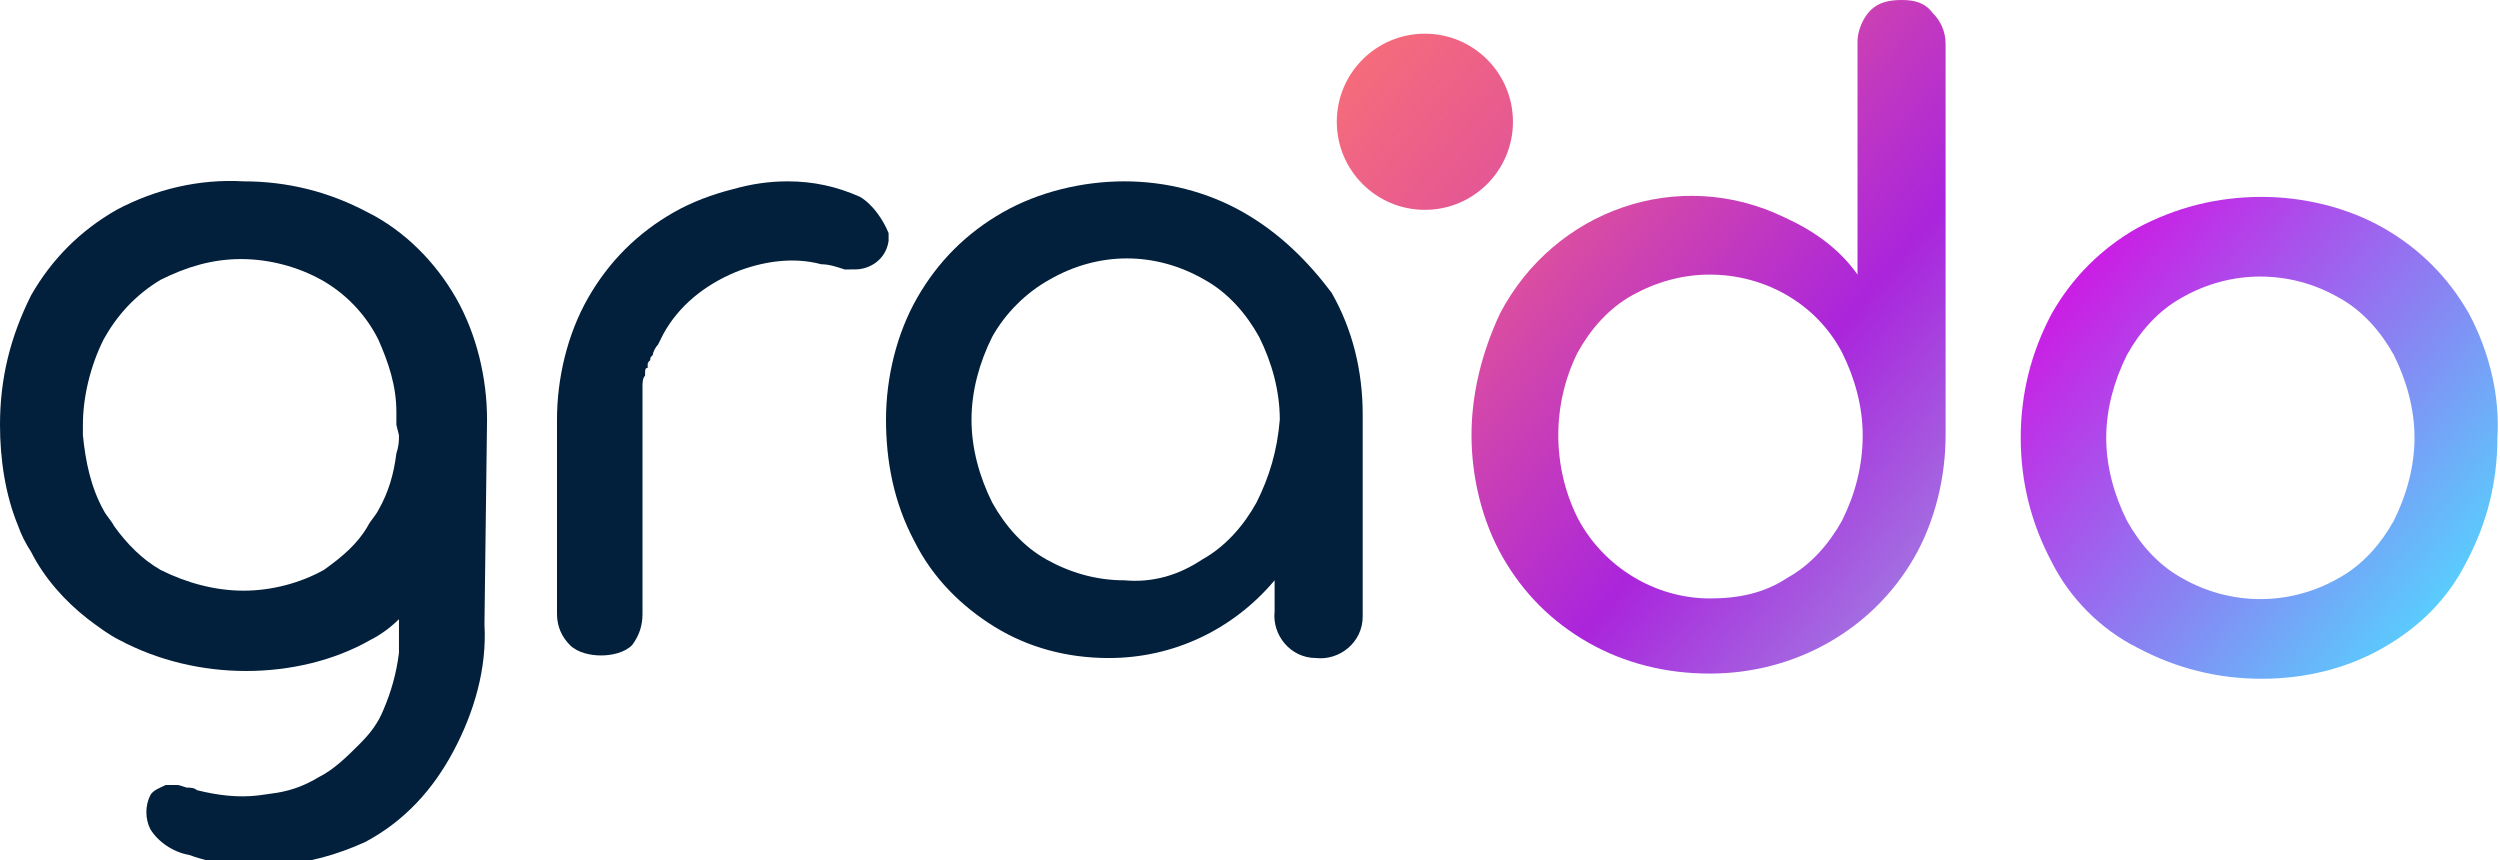<?xml version="1.0" encoding="utf-8"?>
<!-- Generator: Adobe Illustrator 24.3.0, SVG Export Plug-In . SVG Version: 6.00 Build 0)  -->
<svg version="1.1" id="Layer_1" xmlns="http://www.w3.org/2000/svg" xmlns:xlink="http://www.w3.org/1999/xlink" x="0px" y="0px"
	 viewBox="0 0 96.5 33.2" style="enable-background:new 0 0 96.5 33.2;" xml:space="preserve">
<style type="text/css">
	.st0{fill:#021F3B;}
	.st1{fill:url(#SVGID_1_);}
	.st2{fill:url(#SVGID_2_);}
	.st3{fill:url(#SVGID_3_);}
</style>
<g id="Layer_2_1_">
	<g id="Layer_1-2">
		<path class="st0" d="M48,8.2C46.6,7.4,45,7,43.4,7s-3.3,0.4-4.7,1.2s-2.5,1.9-3.3,3.3s-1.2,3.1-1.2,4.7s0.3,3.2,1.1,4.7
			c0.7,1.4,1.8,2.5,3.1,3.3s2.8,1.2,4.4,1.2c2.5,0,4.8-1.1,6.4-3v1.2c-0.1,0.9,0.6,1.8,1.6,1.8c0.9,0.1,1.8-0.6,1.8-1.6
			c0-0.1,0-0.2,0-0.3V16c0-1.7-0.4-3.3-1.2-4.7C50.5,10.1,49.4,9,48,8.2z M48.5,19.4c-0.5,0.9-1.2,1.7-2.1,2.2
			c-0.9,0.6-1.9,0.9-3,0.8c-1.1,0-2.1-0.3-3-0.8s-1.6-1.3-2.1-2.2c-0.5-1-0.8-2.1-0.8-3.2s0.3-2.2,0.8-3.2c0.5-0.9,1.3-1.7,2.2-2.2
			c1.9-1.1,4.1-1.1,6,0c0.9,0.5,1.6,1.3,2.1,2.2c0.5,1,0.8,2.1,0.8,3.2C49.3,17.4,49,18.4,48.5,19.4L48.5,19.4z"/>
		<path class="st0" d="M33.2,7.6C32.3,7.2,31.4,7,30.4,7c-0.7,0-1.4,0.1-2.1,0.3c-0.8,0.2-1.6,0.5-2.3,0.9c-1.4,0.8-2.5,1.9-3.3,3.3
			s-1.2,3.1-1.2,4.7v7.5c0,0.5,0.2,0.9,0.5,1.2c0.3,0.3,0.8,0.4,1.2,0.4c0.4,0,0.9-0.1,1.2-0.4c0.3-0.4,0.4-0.8,0.4-1.2v-8.3
			c0-0.2,0-0.3,0-0.5c0-0.1,0-0.3,0.1-0.4v-0.1c0-0.1,0-0.2,0.1-0.2v-0.1c0-0.1,0-0.1,0.1-0.2c0-0.1,0-0.1,0.1-0.2
			c0-0.1,0.1-0.3,0.2-0.4l0.1-0.2l0.1-0.2c0.6-1.1,1.6-1.9,2.8-2.4c1-0.4,2.2-0.6,3.3-0.3c0.3,0,0.6,0.1,0.9,0.2H33
			c0.6,0,1.2-0.4,1.3-1.1c0-0.1,0-0.2,0-0.3C34.1,8.5,33.7,7.9,33.2,7.6z"/>
		
			<linearGradient id="SVGID_1_" gradientUnits="userSpaceOnUse" x1="60.148" y1="-490.772" x2="79.718" y2="-507.192" gradientTransform="matrix(1 0 0 -1 0 -484.596)">
			<stop  offset="3.000000e-02" style="stop-color:#E0529A"/>
			<stop  offset="0.49" style="stop-color:#AA25DC"/>
			<stop  offset="0.95" style="stop-color:#A08FE3"/>
		</linearGradient>
		<path class="st1" d="M73.4,0c-0.5,0-0.9,0.1-1.2,0.4c-0.3,0.3-0.5,0.8-0.5,1.2v9c-0.7-1-1.7-1.7-2.8-2.2c-4.1-2-8.9-0.3-11,3.7
			c-0.7,1.5-1.1,3.1-1.1,4.7c0,1.6,0.4,3.3,1.2,4.7c0.8,1.4,1.9,2.5,3.3,3.3c1.4,0.8,3,1.2,4.7,1.2c3.3,0,6.3-1.7,7.9-4.5
			c0.8-1.4,1.2-3.1,1.2-4.7V1.7c0-0.5-0.2-0.9-0.5-1.2C74.3,0.1,73.9,0,73.4,0z M71.1,20.1c-0.5,0.9-1.2,1.7-2.1,2.2
			c-0.9,0.6-1.9,0.8-3,0.8c-2.1,0-4.1-1.2-5.1-3.1c-1-2-1-4.4,0-6.4c0.5-0.9,1.2-1.7,2.1-2.2c0.9-0.5,1.9-0.8,3-0.8
			c2.1,0,4.1,1.1,5.1,3c0.5,1,0.8,2.1,0.8,3.2C71.9,18,71.6,19.1,71.1,20.1z"/>
		
			<linearGradient id="SVGID_2_" gradientUnits="userSpaceOnUse" x1="78.861" y1="-494.489" x2="102.781" y2="-514.559" gradientTransform="matrix(1 0 0 -1 0 -484.596)">
			<stop  offset="2.000000e-02" style="stop-color:#D015E3"/>
			<stop  offset="0.71" style="stop-color:#4FDDFF"/>
		</linearGradient>
		<path class="st2" d="M95.3,12.1c-0.8-1.4-1.9-2.5-3.3-3.3s-3.1-1.2-4.7-1.2c-1.7,0-3.3,0.4-4.8,1.2c-1.4,0.8-2.5,1.9-3.3,3.3
			c-0.8,1.5-1.2,3.1-1.2,4.8s0.4,3.3,1.2,4.8c0.7,1.4,1.9,2.6,3.3,3.3c1.5,0.8,3.1,1.2,4.8,1.2c1.7,0,3.3-0.4,4.7-1.2
			c1.4-0.8,2.5-1.9,3.2-3.3c0.8-1.5,1.2-3.1,1.2-4.8C96.5,15.3,96.1,13.6,95.3,12.1z M92.4,20.1c-0.5,0.9-1.2,1.7-2.1,2.2
			c-1.9,1.1-4.2,1.1-6.1,0c-0.9-0.5-1.6-1.3-2.1-2.2c-0.5-1-0.8-2.1-0.8-3.2s0.3-2.2,0.8-3.2c0.5-0.9,1.2-1.7,2.1-2.2
			c1.9-1.1,4.2-1.1,6.1,0c0.9,0.5,1.6,1.3,2.1,2.2c0.5,1,0.8,2.1,0.8,3.2C93.2,18,92.9,19.1,92.4,20.1z"/>
		
			<linearGradient id="SVGID_3_" gradientUnits="userSpaceOnUse" x1="51.953" y1="-486.738" x2="59.683" y2="-493.228" gradientTransform="matrix(1 0 0 -1 0 -484.596)">
			<stop  offset="0" style="stop-color:#F76D79"/>
			<stop  offset="0.77" style="stop-color:#E35695"/>
		</linearGradient>
		<circle class="st3" cx="55" cy="4.7" r="3.4"/>
		<path class="st0" d="M18.8,16.2c0-1.6-0.4-3.3-1.2-4.7c-0.8-1.4-2-2.6-3.4-3.3C12.7,7.4,11.1,7,9.4,7C7.7,6.9,6,7.3,4.5,8.1
			C3.1,8.9,2,10,1.2,11.4C0.4,13,0,14.6,0,16.4c0,1.3,0.2,2.7,0.7,3.9c0.1,0.3,0.3,0.7,0.5,1c0.5,1,1.3,1.9,2.2,2.6
			c0.4,0.3,0.8,0.6,1.2,0.8c1.5,0.8,3.2,1.2,4.9,1.2s3.4-0.4,4.8-1.2c0.4-0.2,0.8-0.5,1.1-0.8c0,0.4,0,0.8,0,1.3
			c-0.1,0.8-0.3,1.5-0.6,2.2c-0.2,0.5-0.5,0.9-0.9,1.3c-0.5,0.5-1,1-1.6,1.3c-0.5,0.3-1,0.5-1.6,0.6L10,30.7c-0.8,0.1-1.6,0-2.4-0.2
			c-0.1-0.1-0.3-0.1-0.4-0.1c-0.3-0.1-0.3-0.1-0.4-0.1s-0.3,0-0.4,0c-0.2,0.1-0.5,0.2-0.6,0.4c-0.2,0.4-0.2,0.9,0,1.3
			c0.3,0.5,0.9,0.9,1.5,1c1.1,0.4,2.3,0.5,3.4,0.4c1.2-0.1,2.3-0.4,3.4-0.9c1.5-0.8,2.6-2,3.4-3.5s1.3-3.2,1.2-4.9L18.8,16.2
			L18.8,16.2z M15.4,16.8c0,0.2,0,0.4-0.1,0.7c-0.1,0.8-0.3,1.5-0.7,2.2c-0.1,0.2-0.3,0.4-0.4,0.6c-0.4,0.7-1,1.2-1.7,1.7
			c-0.9,0.5-2,0.8-3.1,0.8S7.2,22.5,6.2,22c-0.7-0.4-1.3-1-1.8-1.7c-0.1-0.2-0.3-0.4-0.4-0.6c-0.5-0.9-0.7-1.9-0.8-2.9v-0.4
			c0-1.1,0.3-2.3,0.8-3.3c0.5-0.9,1.2-1.7,2.2-2.3c1-0.5,2-0.8,3.1-0.8s2.2,0.3,3.1,0.8c0.9,0.5,1.7,1.3,2.2,2.3
			c0.4,0.9,0.7,1.8,0.7,2.8c0,0.2,0,0.4,0,0.5L15.4,16.8L15.4,16.8z"/>
	</g>
</g>
</svg>
